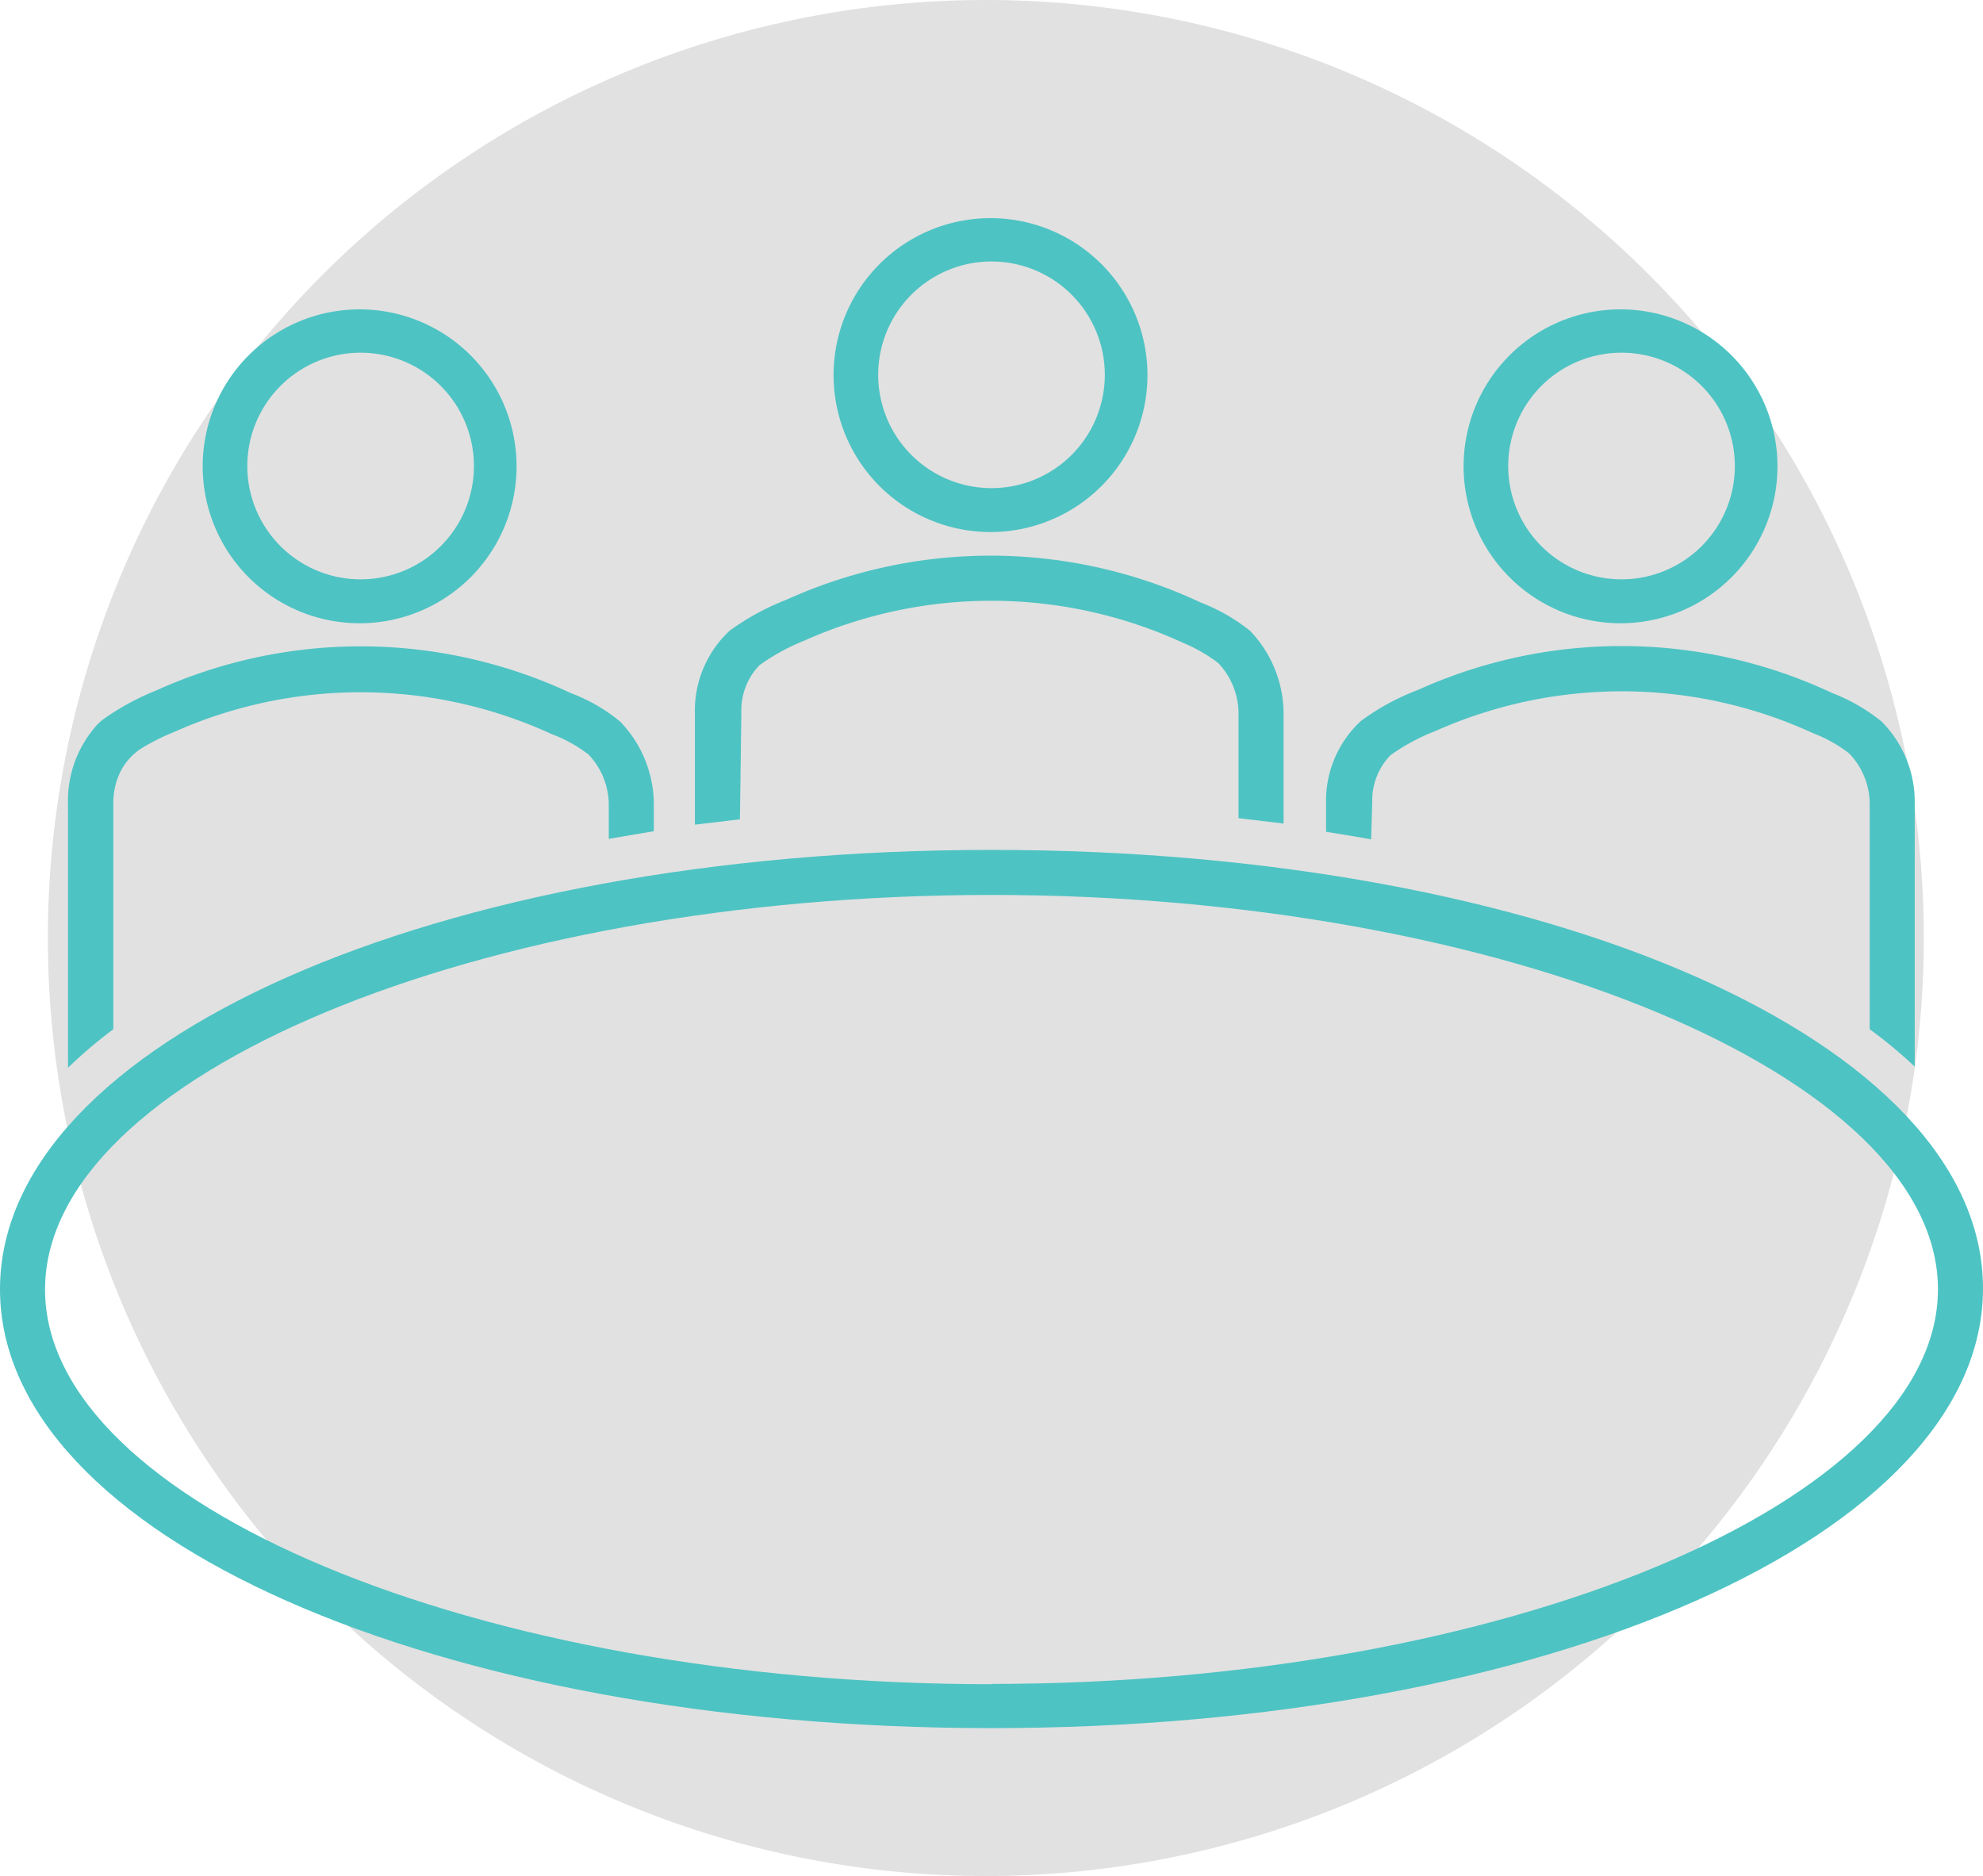 <svg xmlns="http://www.w3.org/2000/svg" width="70" height="66.21" viewBox="0 0 70 66.21"><title>Asset 12</title><path d="M67.91,33.1A33.11,33.11,0,1,1,34.8,0,33.11,33.11,0,0,1,67.91,33.1" fill="#e1e1e1"/><path d="M48.44,28.33a2.31,2.31,0,0,1,.64-1.67,7.25,7.25,0,0,1,1.6-.86A16.15,16.15,0,0,1,64,25.88a5,5,0,0,1,1.27.71A2.58,2.58,0,0,1,66,28.33v8a16.86,16.86,0,0,1,1.59,1.32V28.33a4,4,0,0,0-1.18-2.87,6.5,6.5,0,0,0-1.74-1,17.47,17.47,0,0,0-14.63-.1,8.31,8.31,0,0,0-2,1.09,3.83,3.83,0,0,0-1.23,2.91v1c.54.09,1.07.17,1.59.27Z" fill="#4ec3c3"/><path d="M57.17,22h.07a5.54,5.54,0,1,0-.07,0m.07-9.55a4,4,0,1,1-4,4,4,4,0,0,1,4-4" fill="#4ec3c3"/><path d="M4,28.33a2.49,2.49,0,0,1,.21-1,2.09,2.09,0,0,1,.93-1,7.24,7.24,0,0,1,1-.49,16.15,16.15,0,0,1,13.35.08,4.87,4.87,0,0,1,1.28.71,2.58,2.58,0,0,1,.72,1.74v1.24l1.59-.27v-1a4.22,4.22,0,0,0-1.19-2.87,6,6,0,0,0-1.73-1,17.5,17.5,0,0,0-14.64-.1,8.84,8.84,0,0,0-1.93,1.06l-.13.12a4,4,0,0,0-1.06,2.82v9.32A16.86,16.86,0,0,1,4,36.33Z" fill="#4ec3c3"/><path d="M34.93,18.78H35a5.54,5.54,0,1,0-.07,0M35,9.23a4,4,0,1,1-4,4,4,4,0,0,1,4-4" fill="#4ec3c3"/><path d="M12.66,22h.07a5.54,5.54,0,1,0-.07,0m.07-9.55a4,4,0,1,1-4,4,4,4,0,0,1,4-4" fill="#4ec3c3"/><path d="M26.17,25.15a2.29,2.29,0,0,1,.64-1.67,7.44,7.44,0,0,1,1.59-.87,16.18,16.18,0,0,1,13.36.08A5.66,5.66,0,0,1,43,23.4a2.6,2.6,0,0,1,.72,1.75v3.73l1.59.19V25.15a4.24,4.24,0,0,0-1.18-2.88,6.5,6.5,0,0,0-1.74-1,17.47,17.47,0,0,0-14.63-.1,8.85,8.85,0,0,0-2,1.09,3.85,3.85,0,0,0-1.23,2.92v3.93l1.59-.19Z" fill="#4ec3c3"/><path d="M35,30C15.37,30,0,36.81,0,45.51S15.37,61,35,61s35-6.81,35-15.52S54.63,30,35,30m0,29.45c-18.11,0-33.41-6.38-33.41-13.93S16.89,31.59,35,31.59,68.41,38,68.41,45.51,53.11,59.44,35,59.44" fill="#4ec3c3"/></svg>